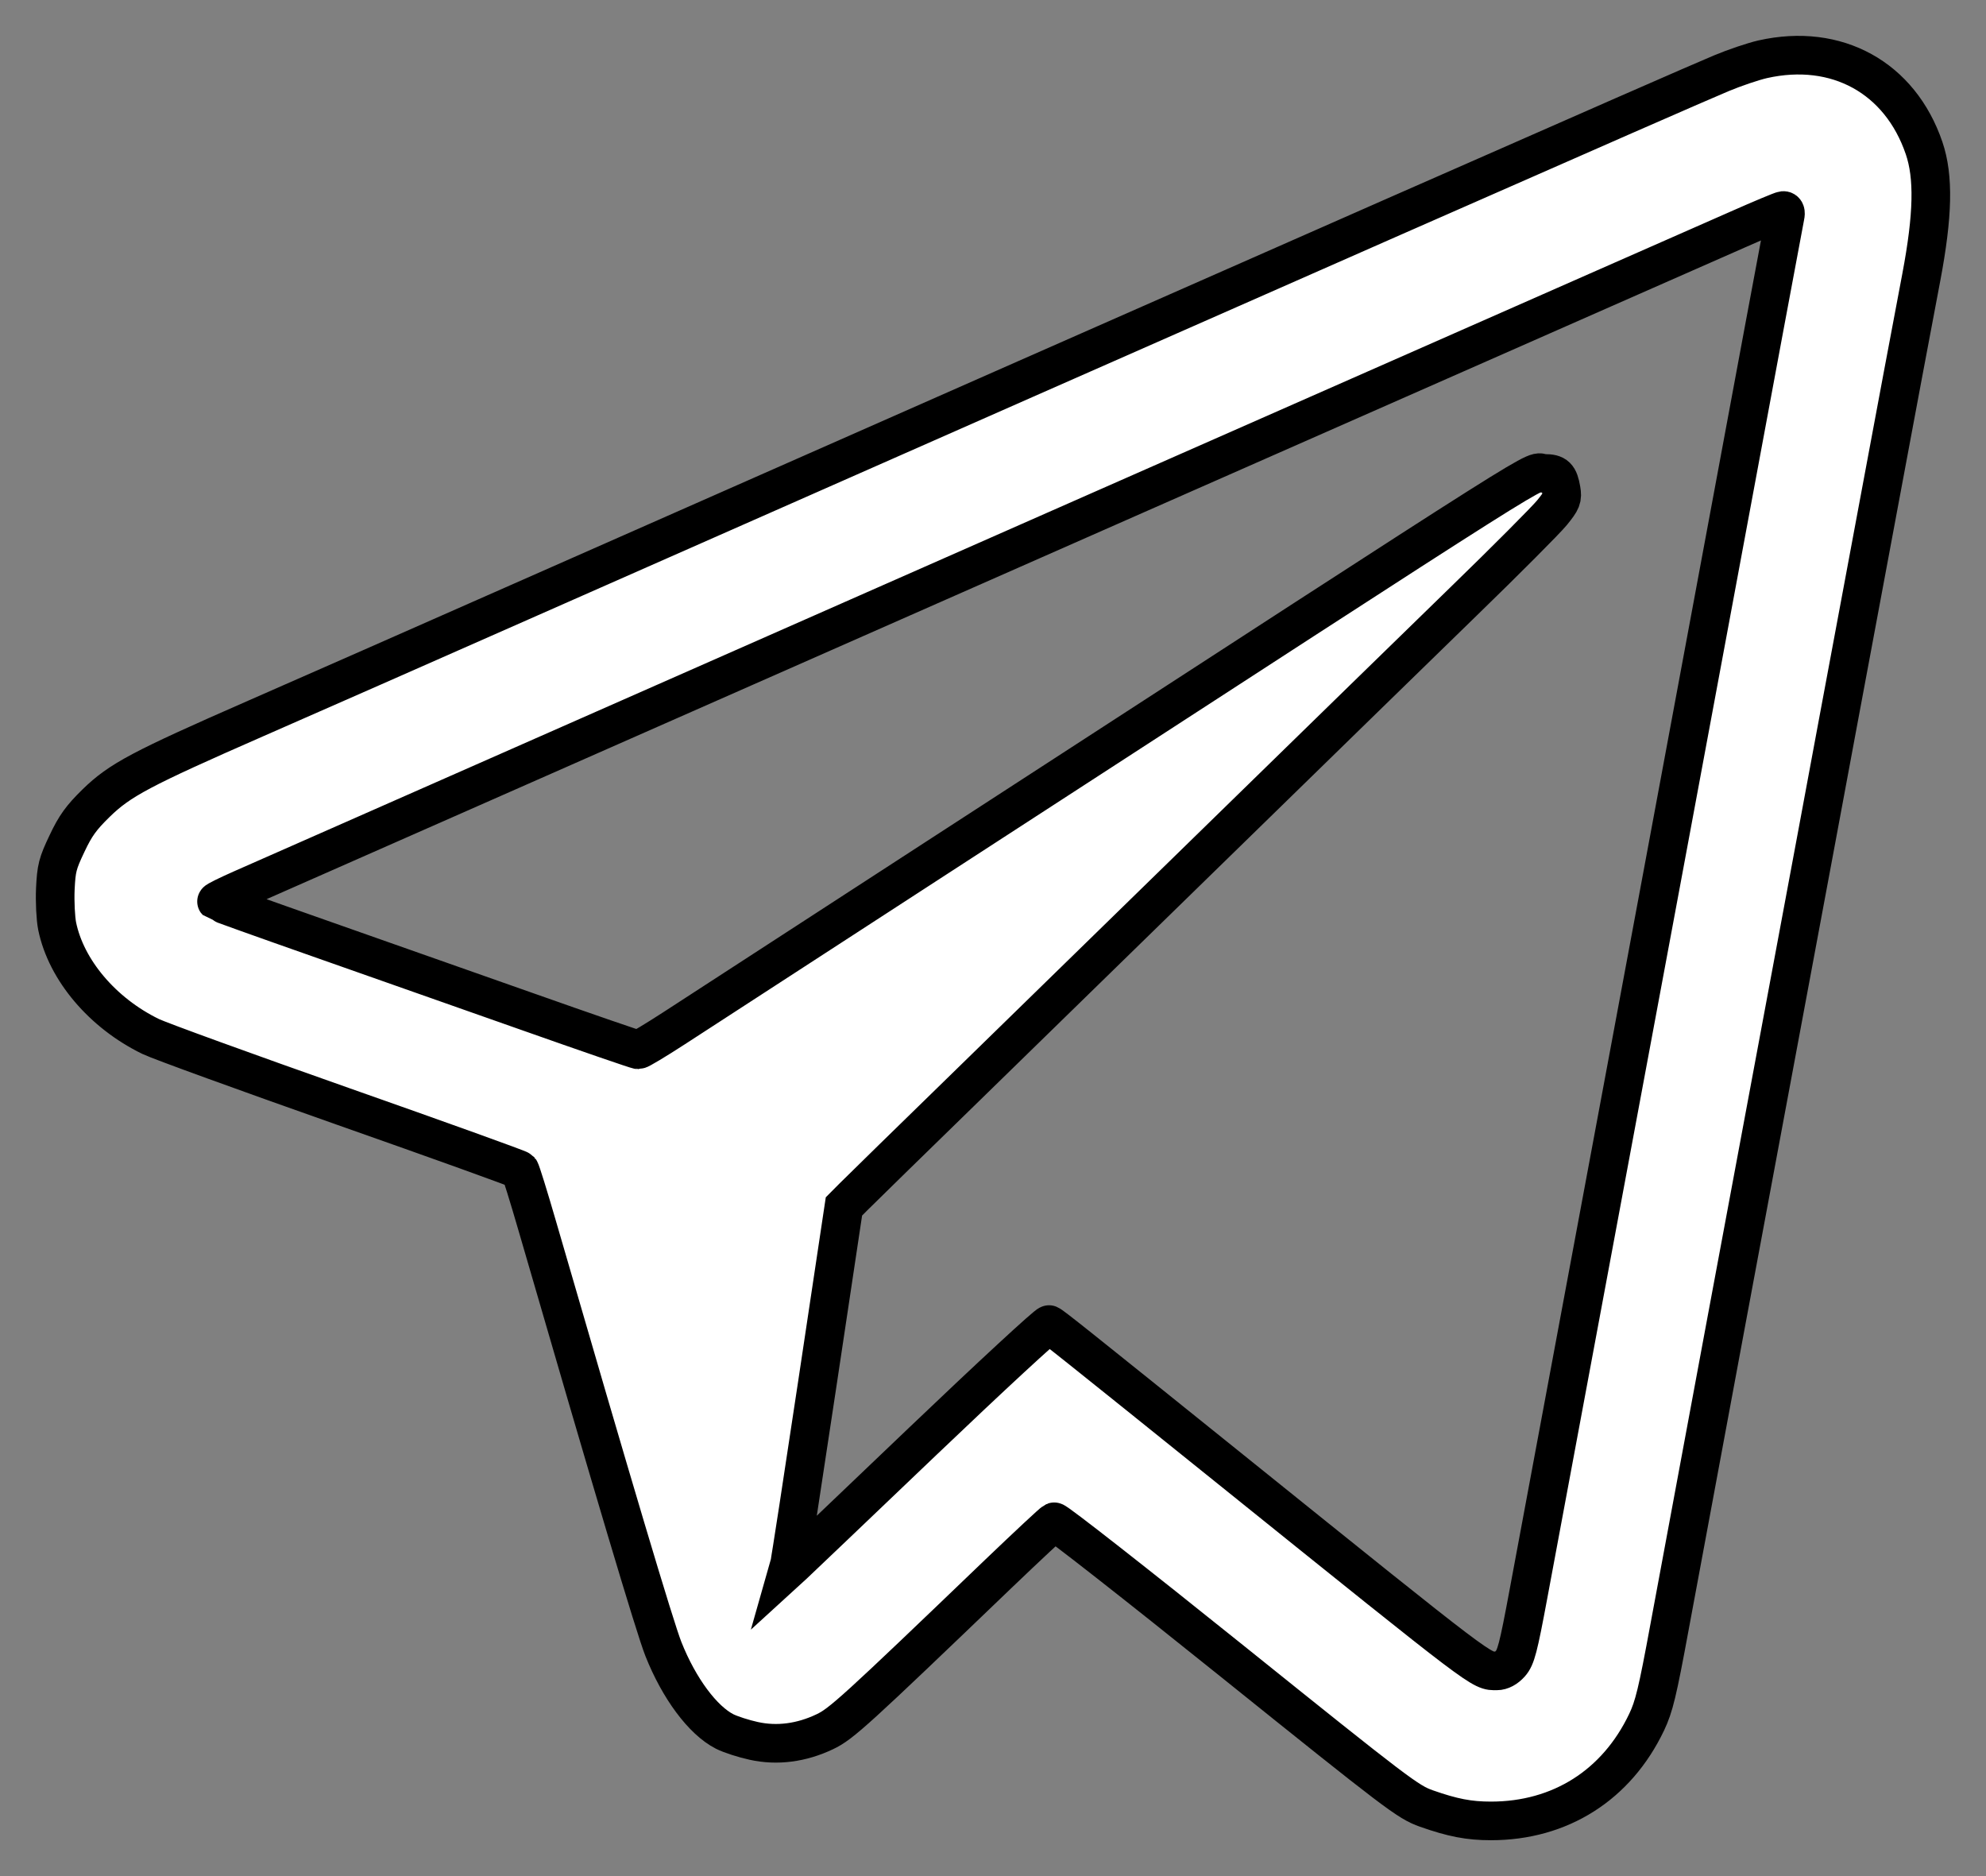 <svg width="36" height="34" viewBox="0 0 36 34" fill="none" xmlns="http://www.w3.org/2000/svg">
<rect x="0" y="0" width="36" height="34" fill="#808080" stroke="none"/>
<path fill-rule="evenodd" clip-rule="evenodd" d="M31.953 1.074C31.782 1.113 31.443 1.227 31.202 1.328C30.44 1.646 23.307 4.785 9.445 10.903C7.691 11.678 5.528 12.63 4.639 13.019C2.553 13.933 2.172 14.135 1.741 14.556C1.472 14.819 1.366 14.966 1.214 15.289C1.042 15.65 1.021 15.736 1.003 16.111C0.993 16.342 1.008 16.644 1.036 16.784C1.199 17.58 1.859 18.36 2.731 18.784C2.891 18.862 4.455 19.43 6.206 20.047C7.957 20.663 9.405 21.184 9.424 21.205C9.442 21.226 9.584 21.683 9.74 22.221C11.115 26.96 11.871 29.496 12.025 29.884C12.308 30.598 12.739 31.178 13.137 31.38C13.242 31.433 13.479 31.51 13.664 31.55C14.085 31.643 14.527 31.586 14.951 31.384C15.249 31.243 15.491 31.023 18.099 28.52C18.626 28.016 19.08 27.592 19.109 27.579C19.139 27.566 20.589 28.702 22.333 30.103C25.343 32.521 25.521 32.656 25.855 32.775C26.333 32.943 26.628 33 27.026 33C28.281 33 29.304 32.352 29.848 31.211C29.983 30.927 30.045 30.671 30.262 29.494C30.466 28.384 31.938 20.483 32.928 15.186C33.03 14.635 33.205 13.701 33.314 13.111C33.424 12.521 33.619 11.48 33.746 10.797C33.874 10.116 34.048 9.182 34.133 8.723C34.358 7.514 34.64 6.012 34.827 5.026C35.04 3.9 35.055 3.204 34.878 2.684C34.442 1.405 33.293 0.773 31.953 1.074ZM32.359 3.917C32.347 3.976 32.173 4.905 31.973 5.98C30.3 14.974 29.745 17.956 28.891 22.531C28.353 25.416 27.818 28.282 27.704 28.898C27.523 29.87 27.479 30.037 27.378 30.15C27.303 30.234 27.214 30.281 27.132 30.281C26.84 30.281 26.978 30.386 22.313 26.633C19.453 24.332 19.07 24.027 19.016 24.005C18.988 23.994 17.958 24.945 16.728 26.119C15.498 27.294 14.445 28.297 14.388 28.35L14.284 28.445L14.311 28.35C14.326 28.297 14.554 26.817 14.818 25.059L15.298 21.864L15.469 21.692C15.563 21.597 16.552 20.63 17.667 19.544C18.782 18.458 20.913 16.378 22.404 14.922C23.894 13.467 25.749 11.659 26.526 10.903C27.303 10.149 28.026 9.423 28.134 9.29C28.31 9.073 28.326 9.032 28.299 8.874C28.257 8.631 28.205 8.58 28 8.58C27.692 8.58 28.736 7.92 17.006 15.528C14.701 17.023 12.546 18.422 12.217 18.636C11.887 18.85 11.596 19.025 11.568 19.025C11.541 19.025 10.632 18.712 9.548 18.329C8.464 17.947 6.759 17.346 5.76 16.995C4.76 16.644 3.935 16.348 3.925 16.338C3.916 16.328 4.129 16.223 4.399 16.104C5.143 15.777 7.853 14.583 9.49 13.86C12.858 12.374 27.526 5.908 29.078 5.226C30.005 4.819 31.101 4.336 31.515 4.153C31.928 3.97 32.292 3.818 32.324 3.815C32.361 3.812 32.374 3.849 32.359 3.917Z" fill="white" stroke="black" stroke-width="0.7"/>
</svg>
